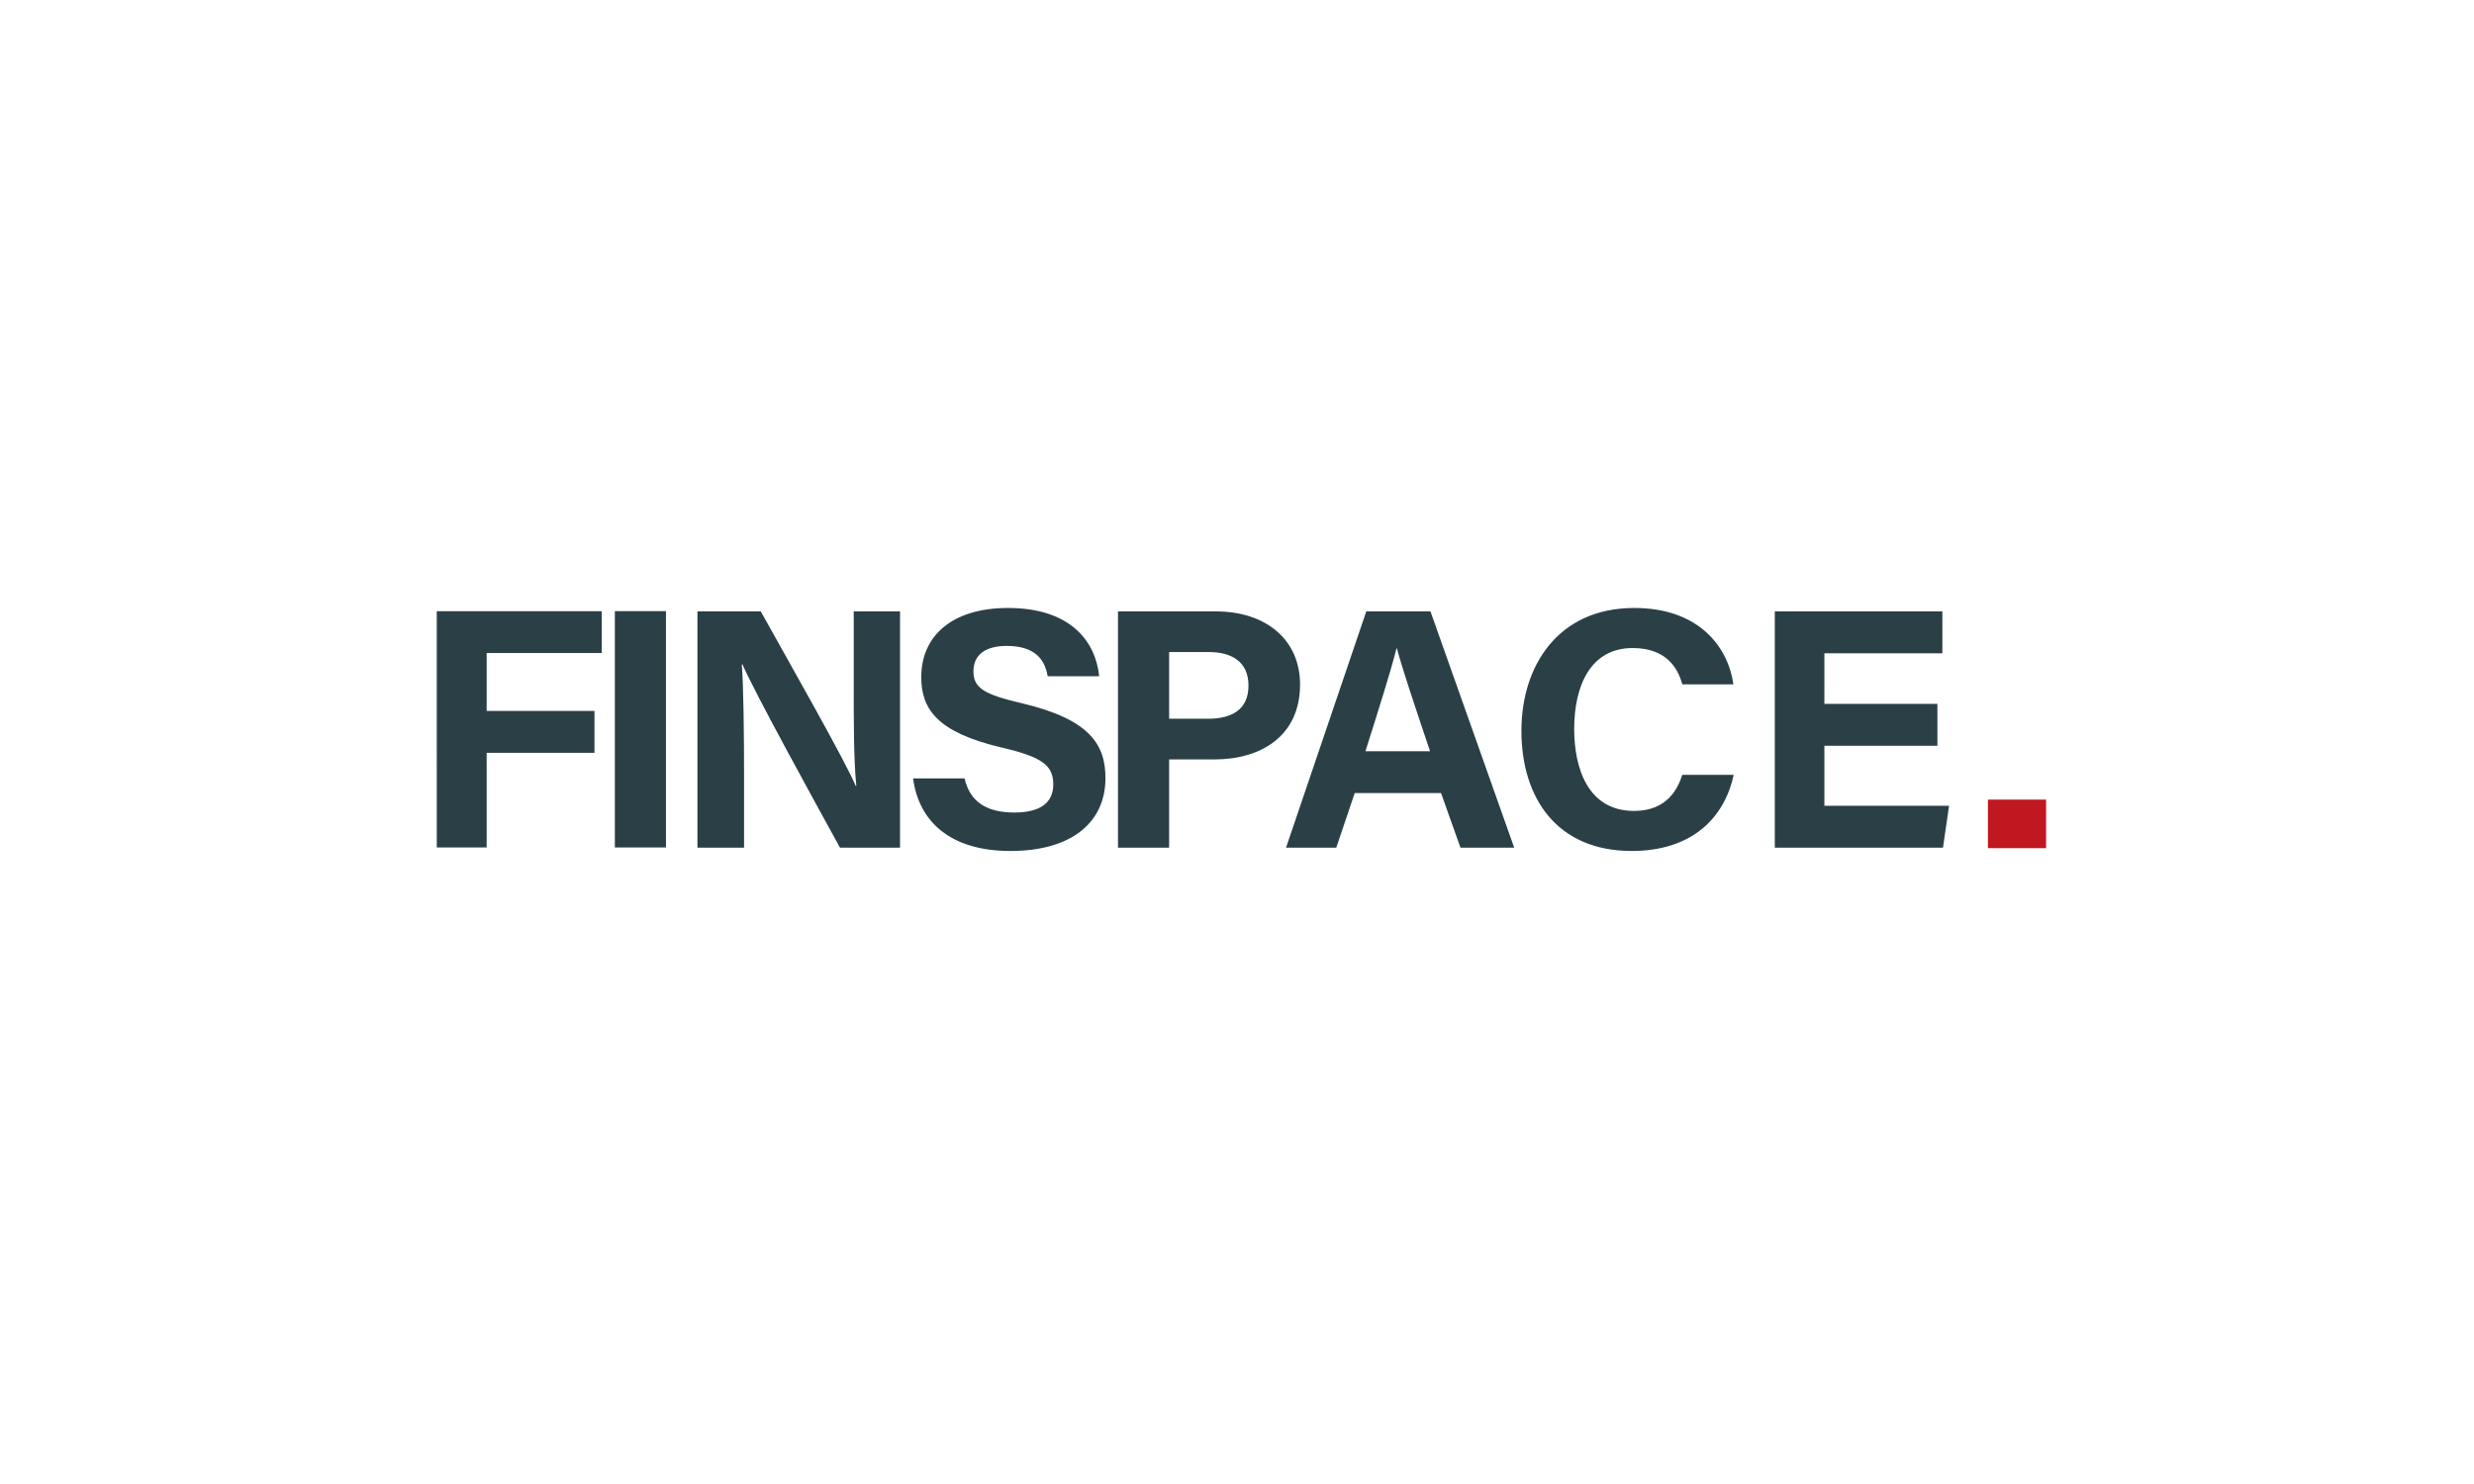 <svg xmlns="http://www.w3.org/2000/svg" height="200" width="333.333"><defs><clipPath id="a" clipPathUnits="userSpaceOnUse"><path d="M0 150h250V0H0z"/></clipPath></defs><path d="M58.846 82.369h22.228v5.644H65.57v7.804h14.525v5.642H65.57v12.758h-6.723zm30.884 31.847h-6.887V82.368h6.886z" fill="#2a3f46"/><g clip-path="url(#a)" transform="matrix(1.333 0 0 -1.333 0 200)"><path d="M70.495 64.338v23.886h6.401c2.983-5.363 8.497-15.036 9.595-17.64h.065c-.269 2.494-.265 6.642-.265 10.56v7.08h4.681V64.338h-6.07c-2.567 4.667-8.678 15.779-9.86 18.538h-.066c.173-2.09.23-6.996.23-11.273v-7.265zm27 7.001c.544-2.398 2.265-3.45 5.03-3.45 2.757 0 3.936 1.09 3.936 2.838 0 1.944-1.152 2.788-5.237 3.738-6.5 1.526-8.107 3.89-8.107 7.115 0 4.163 3.114 6.99 8.77 6.99 6.34 0 8.867-3.41 9.21-6.903h-5.205c-.249 1.47-1.062 3.067-4.14 3.067-2.097 0-3.362-.867-3.362-2.562 0-1.662 1.014-2.335 4.873-3.23 6.947-1.637 8.471-4.221 8.471-7.588 0-4.362-3.3-7.354-9.614-7.354-6.063 0-9.256 2.985-9.829 7.339zm20.676 6.031h3.941c2.391 0 4.08.918 4.08 3.357 0 2.464-1.782 3.385-3.972 3.385h-4.049zm-5.169 10.853h9.881c5.076 0 8.521-2.856 8.521-7.396 0-5.188-3.93-7.569-8.64-7.569h-4.593v-8.92h-5.169zm31.541-14.135c-1.695 5.041-2.776 8.261-3.353 10.408h-.035c-.589-2.355-1.782-6.102-3.14-10.408zm-7.614-4.233l-1.864-5.517h-5.077l8.111 23.885h6.487l8.462-23.885h-5.43l-1.963 5.517zm38.306 1.846c-.96-4.456-4.32-7.7-10.302-7.7-7.573 0-11.154 5.36-11.154 12.154 0 6.547 3.695 12.415 11.403 12.415 6.36 0 9.443-3.734 10.027-7.726h-5.165c-.499 1.841-1.78 3.675-5.027 3.675-4.26 0-5.904-3.83-5.904-8.177 0-4.038 1.427-8.292 6.042-8.292 3.37 0 4.434 2.257 4.885 3.651zm20.59 2.939h-11.423v-6.068h12.601l-.613-4.234h-17v23.886h16.937V83.99h-11.925v-5.118h11.423z" fill="#2a3f46"/><path d="M206.81 64.286h-5.878v4.908h5.878z" fill="#c01721"/></g></svg>